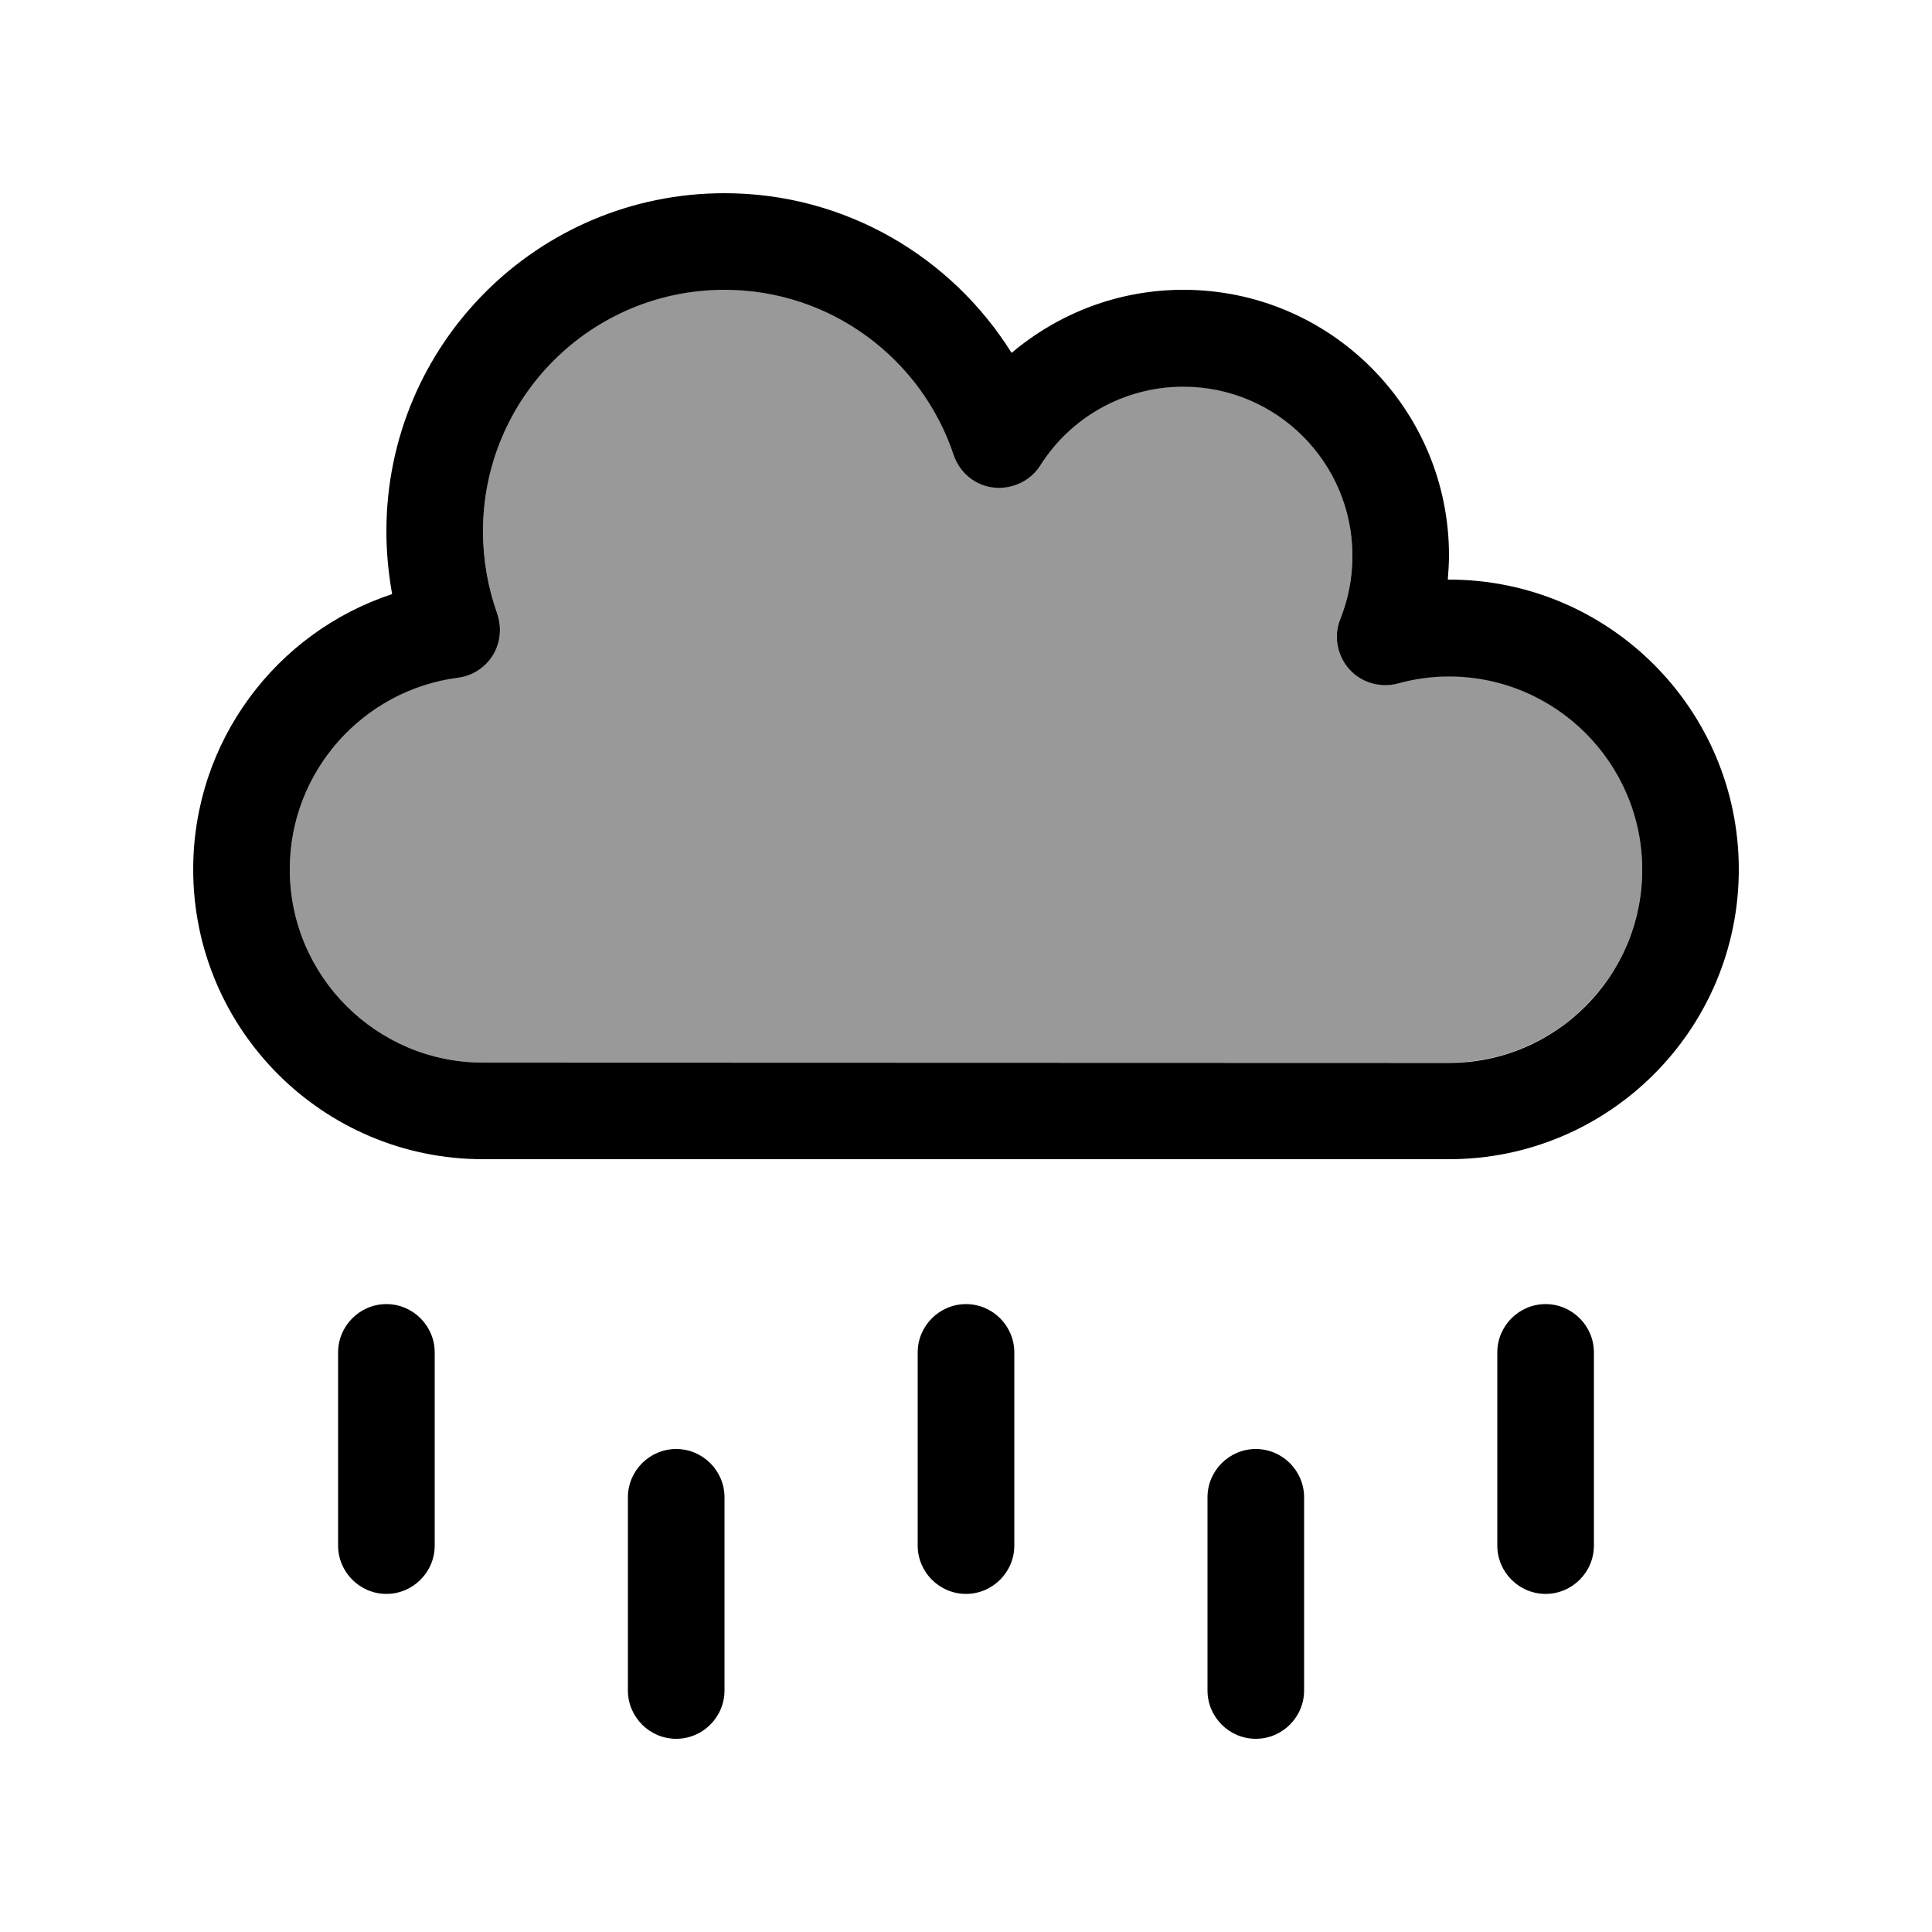 <svg xmlns="http://www.w3.org/2000/svg" viewBox="0 0 640 640"><!--! Font Awesome Pro 7.1.0 by @fontawesome - https://fontawesome.com License - https://fontawesome.com/license (Commercial License) Copyright 2025 Fonticons, Inc. --><path opacity=".4" fill="currentColor" d="M96 288C96 323.3 124.7 352 160 352L480 352C515.3 352 544 323.3 544 288C544 252.7 515.3 224 480 224C474.1 224 468.4 224.8 463.1 226.3C457.2 227.9 451 226 446.9 221.5C442.8 217 441.7 210.5 444 204.9C446.6 198.5 448 191.4 448 184C448 153.1 422.9 128 392 128C372.1 128 354.6 138.4 344.6 154.1C341.3 159.3 335.3 162.2 329.1 161.4C322.9 160.6 317.8 156.4 315.9 150.6C305.3 118.8 275.3 95.9 240 95.9C195.8 95.9 160 131.7 160 175.9C160 185.5 161.7 194.6 164.7 203.1C166.4 207.7 165.8 212.7 163.3 216.9C160.8 221.1 156.5 223.8 151.7 224.4C120.3 228.6 96 255.5 96 288z"/><path fill="currentColor" d="M160 176C160 131.8 195.8 96 240 96C275.3 96 305.3 118.9 315.9 150.7C317.9 156.6 323 160.8 329.1 161.5C335.2 162.2 341.3 159.4 344.6 154.2C354.5 138.5 372.1 128.1 392 128.1C422.9 128.1 448 153.2 448 184.1C448 191.5 446.6 198.5 444 205C441.7 210.6 442.9 217.1 446.9 221.6C450.9 226.1 457.2 228 463.1 226.4C468.5 224.9 474.2 224.1 480 224.1C515.3 224.1 544 252.8 544 288.1C544 323.4 515.3 352.1 480 352.1L160 352C124.7 352 96 323.3 96 288C96 255.5 120.3 228.6 151.7 224.5C156.5 223.9 160.8 221.1 163.3 217C165.8 212.9 166.3 207.8 164.7 203.2C161.7 194.7 160 185.6 160 176zM240 64C178.1 64 128 114.1 128 176C128 183.1 128.7 190.1 129.9 196.8C91.6 209.4 64 245.5 64 288C64 341 107 384 160 384L480 384C533 384 576 341 576 288C576 235 533 192 480 192L479.6 192C479.8 189.4 480 186.7 480 184C480 135.4 440.6 96 392 96C370.3 96 350.5 103.9 335.1 116.9C315.3 85.2 280.1 64 240 64zM128 432C119.2 432 112 439.2 112 448L112 512C112 520.8 119.2 528 128 528C136.8 528 144 520.8 144 512L144 448C144 439.2 136.8 432 128 432zM320 432C311.2 432 304 439.2 304 448L304 512C304 520.8 311.2 528 320 528C328.8 528 336 520.8 336 512L336 448C336 439.2 328.8 432 320 432zM512 432C503.2 432 496 439.2 496 448L496 512C496 520.8 503.2 528 512 528C520.8 528 528 520.8 528 512L528 448C528 439.2 520.8 432 512 432zM224 480C215.2 480 208 487.2 208 496L208 560C208 568.8 215.2 576 224 576C232.8 576 240 568.8 240 560L240 496C240 487.2 232.8 480 224 480zM416 480C407.2 480 400 487.2 400 496L400 560C400 568.8 407.2 576 416 576C424.8 576 432 568.8 432 560L432 496C432 487.2 424.8 480 416 480z"/></svg>